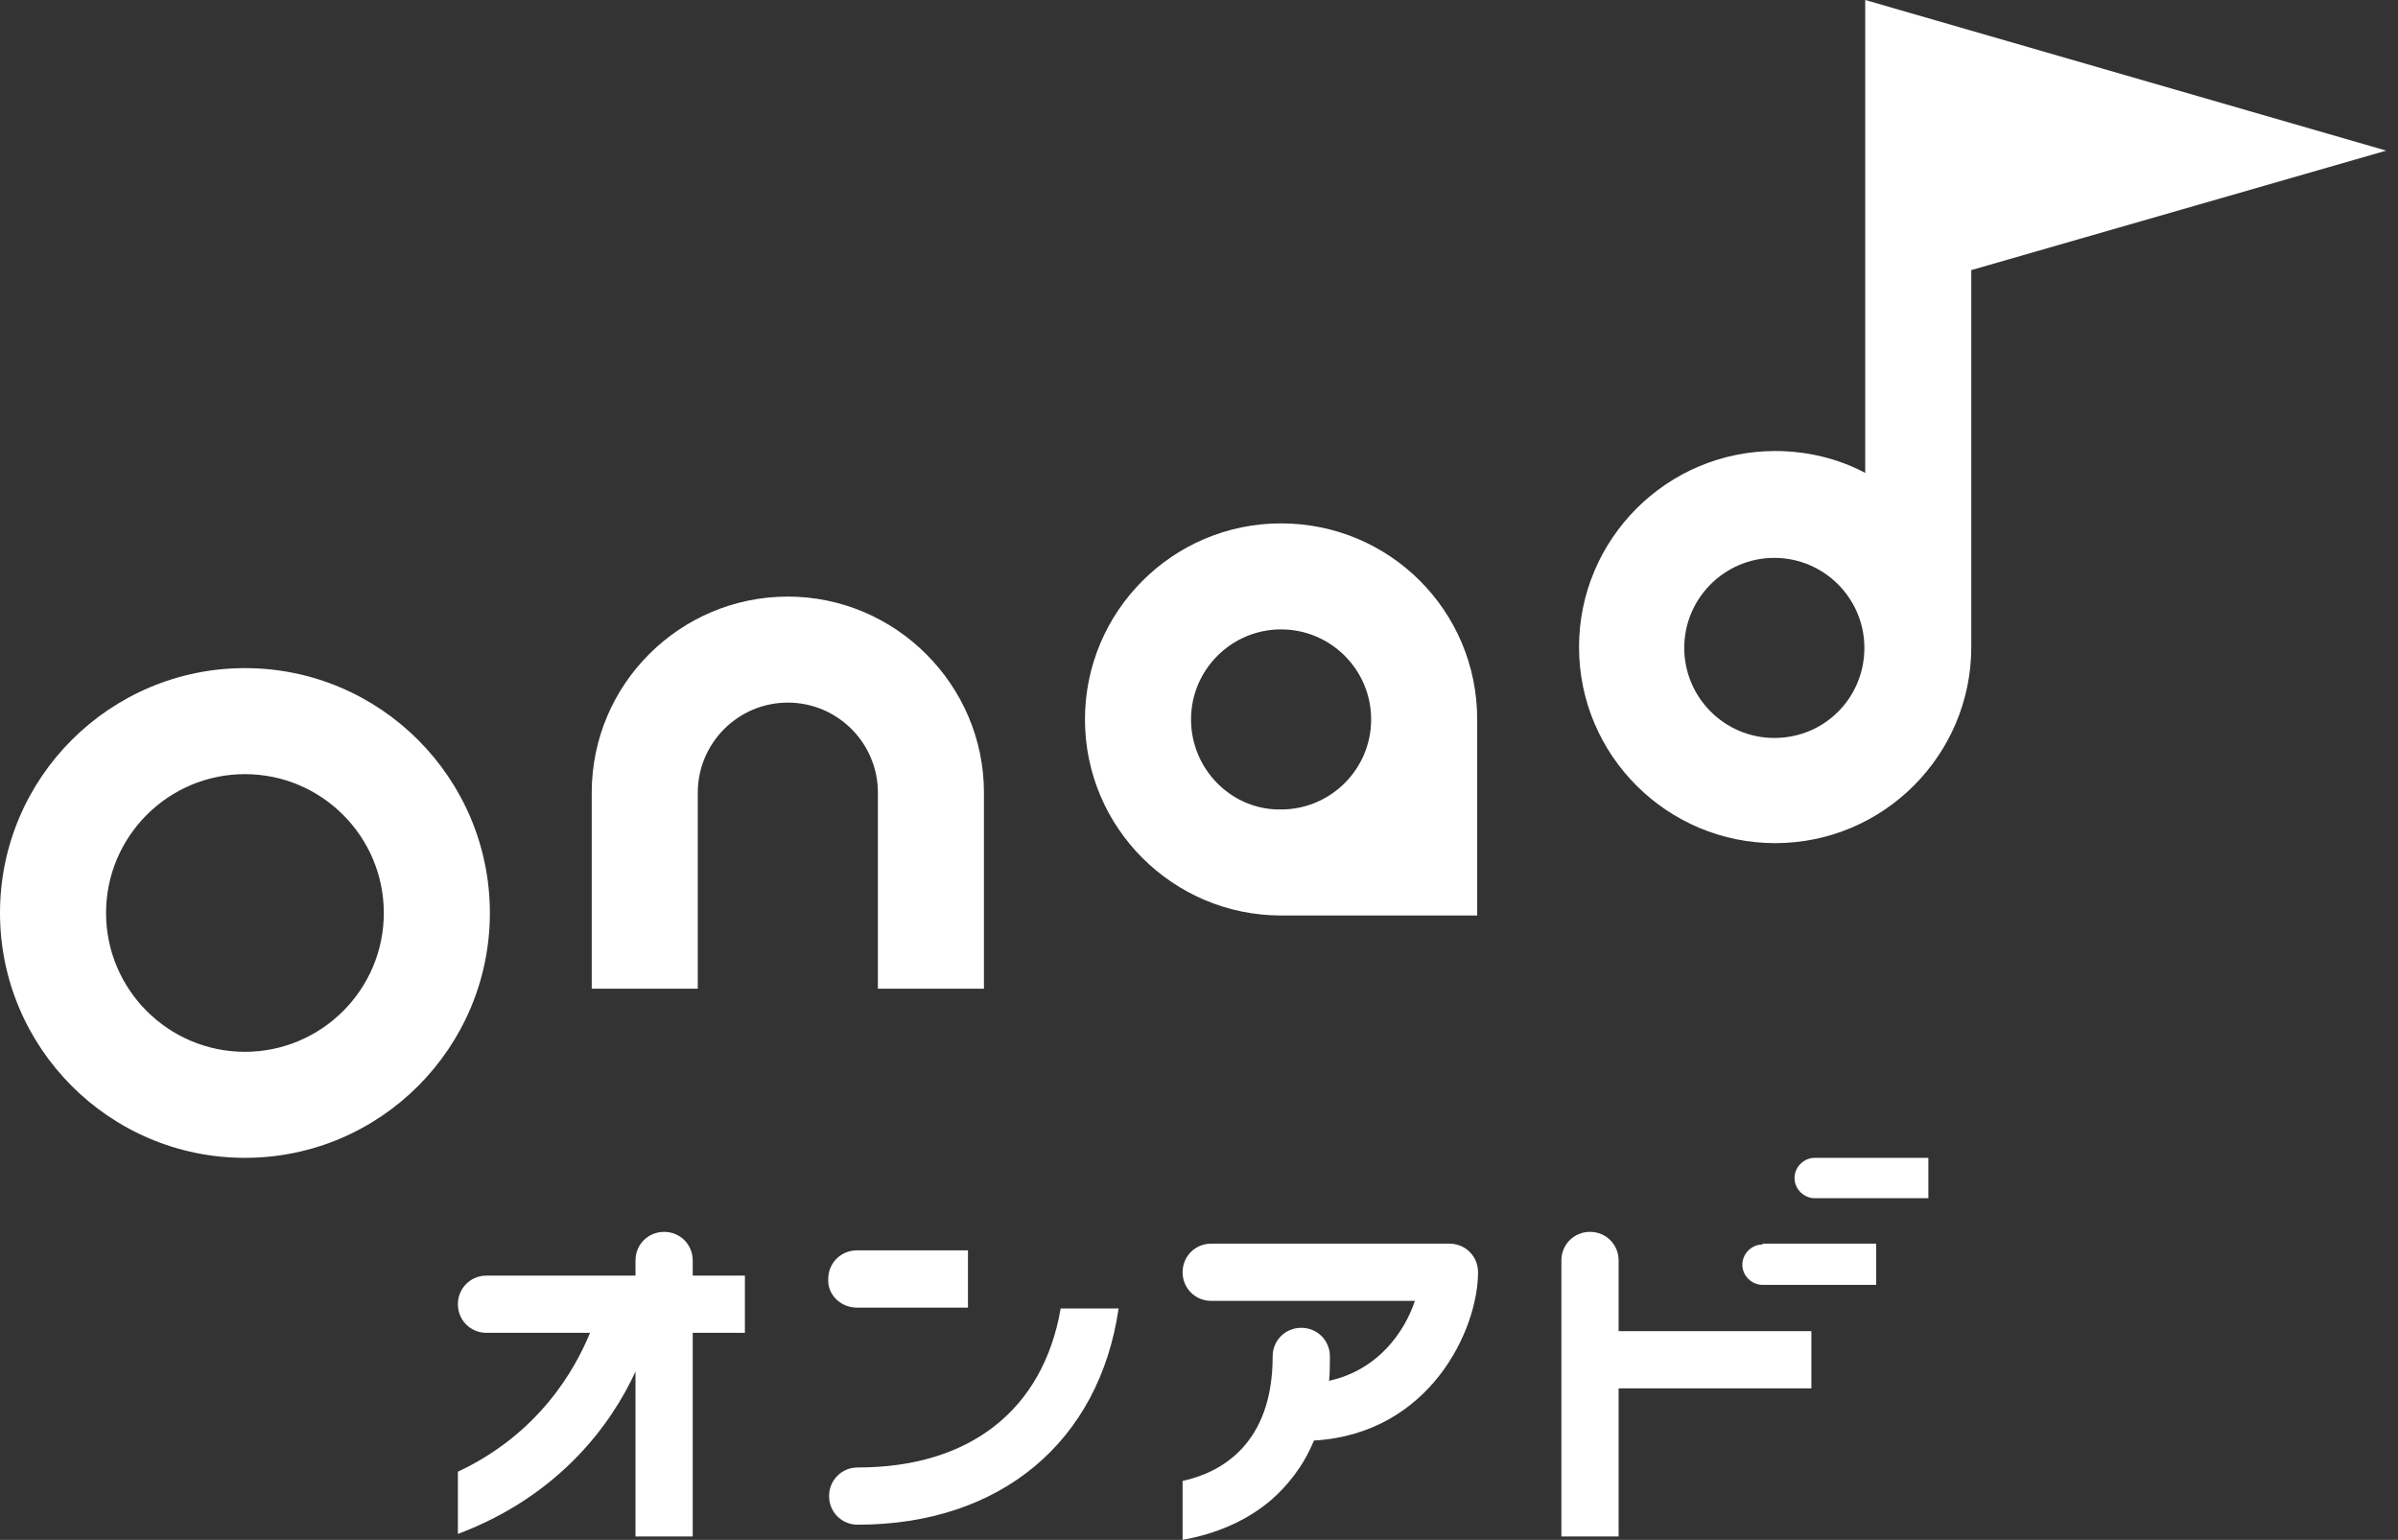 <svg width="137" height="88" viewBox="0 0 137 88" fill="none" xmlns="http://www.w3.org/2000/svg">
<rect x="0" y="0" width="137" height="88" fill="#333333" stroke="none"/>
<path d="M13.993 66.169C6.251 66.169 0 59.869 0 52.175C0 44.433 6.299 38.182 13.993 38.182C21.736 38.182 27.987 44.481 27.987 52.175C27.987 59.869 21.736 66.169 13.993 66.169ZM13.993 44.241C9.617 44.241 6.059 47.799 6.059 52.175C6.059 56.551 9.617 60.109 13.993 60.109C18.369 60.109 21.928 56.551 21.928 52.175C21.928 47.799 18.369 44.241 13.993 44.241Z" fill="white"/>
<path d="M56.214 56.503H50.155V45.299C50.155 42.462 47.847 40.153 45.01 40.153C42.173 40.153 39.865 42.462 39.865 45.299V56.503H33.806V45.299C33.806 39.095 38.855 34.094 45.01 34.094C51.165 34.094 56.214 39.143 56.214 45.299V56.503Z" fill="white"/>
<path d="M73.189 29.91C66.986 29.91 61.985 34.959 61.985 41.114C61.985 47.318 67.034 52.319 73.189 52.319H84.394V41.114C84.394 34.911 79.392 29.91 73.189 29.91ZM68.044 41.114C68.044 38.277 70.352 35.969 73.189 35.969C76.026 35.969 78.335 38.277 78.335 41.114C78.335 43.952 76.026 46.26 73.189 46.26C70.352 46.308 68.044 43.952 68.044 41.114Z" fill="white"/>
<path d="M136.328 8.608L106.562 0V27.025C105.023 26.208 103.244 25.775 101.417 25.775C95.213 25.775 90.212 30.824 90.212 36.979C90.212 43.183 95.262 48.184 101.417 48.184C107.62 48.184 112.621 43.135 112.621 36.979V15.436L136.328 8.608ZM101.369 42.173C98.531 42.173 96.223 39.864 96.223 37.027C96.223 34.19 98.531 31.882 101.369 31.882C104.206 31.882 106.514 34.19 106.514 37.027C106.514 39.864 104.254 42.173 101.369 42.173Z" fill="white"/>
<path d="M42.557 72.9H39.576V72.035C39.576 71.121 38.855 70.4 37.941 70.4C37.027 70.4 36.306 71.121 36.306 72.035V72.9H27.795C26.881 72.9 26.16 73.622 26.16 74.535C26.16 75.449 26.881 76.17 27.795 76.17H33.709C32.844 78.286 30.776 81.941 26.16 84.105V87.663C32.026 85.451 34.96 81.316 36.306 78.382V87.808H39.576V76.17H42.557V72.9Z" fill="white"/>
<path d="M48.953 74.728H55.301V71.457H48.953C48.039 71.457 47.318 72.179 47.318 73.093C47.27 74.006 48.039 74.728 48.953 74.728Z" fill="white"/>
<path d="M60.59 74.824C59.58 80.546 55.445 83.864 49.001 83.864C48.087 83.864 47.366 84.586 47.366 85.499C47.366 86.413 48.087 87.134 49.001 87.134C57.176 87.134 62.802 82.374 63.908 74.776H60.59V74.824Z" fill="white"/>
<path d="M84.442 72.708C84.442 71.794 83.72 71.073 82.807 71.073H69.198C68.284 71.073 67.563 71.794 67.563 72.708C67.563 73.621 68.284 74.343 69.198 74.343H80.835C80.258 76.074 78.767 78.286 75.93 78.911C75.978 78.478 75.978 77.997 75.978 77.516C75.978 76.603 75.257 75.882 74.343 75.882C73.43 75.882 72.708 76.603 72.708 77.516C72.708 82.518 69.775 84.153 67.563 84.633V87.999C69.487 87.663 71.266 86.894 72.66 85.691C73.478 84.97 74.439 83.864 75.065 82.325C81.701 81.941 84.442 75.978 84.442 72.708Z" fill="white"/>
<path d="M103.485 76.074H92.473V72.034C92.473 71.121 91.751 70.399 90.838 70.399C89.924 70.399 89.203 71.121 89.203 72.034V87.807H92.473V79.344H103.485V76.074Z" fill="white"/>
<path d="M103.677 66.168C103.052 66.168 102.523 66.697 102.523 67.322C102.523 67.947 103.052 68.476 103.677 68.476H110.169V66.168H103.677Z" fill="white"/>
<path d="M100.696 71.121C100.07 71.121 99.541 71.65 99.541 72.275C99.541 72.9 100.07 73.429 100.696 73.429H107.187V71.073H100.696V71.121Z" fill="white"/>
</svg>
